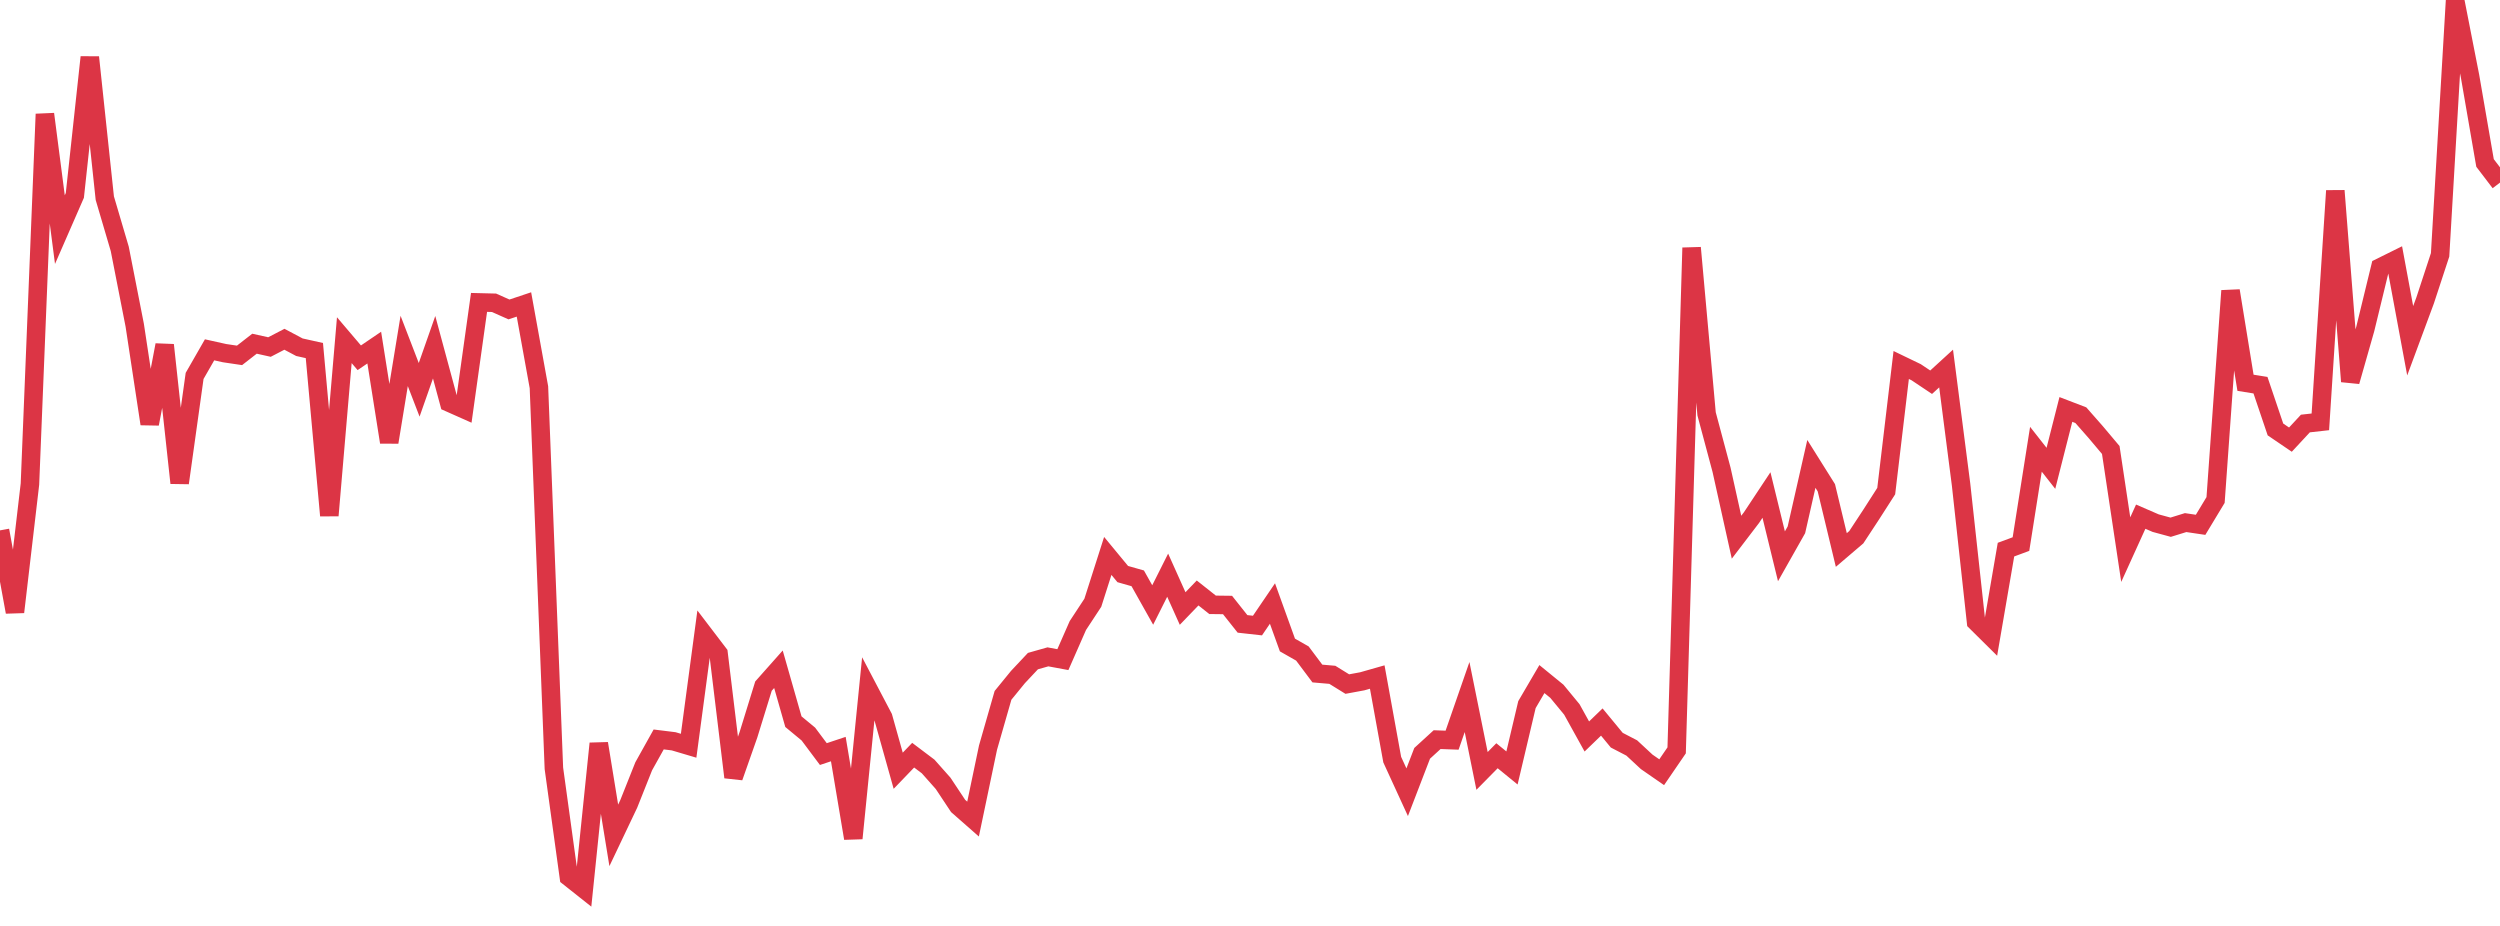 <?xml version="1.0" standalone="no"?>
<!DOCTYPE svg PUBLIC "-//W3C//DTD SVG 1.1//EN" "http://www.w3.org/Graphics/SVG/1.1/DTD/svg11.dtd">
<svg width="135" height="50" viewBox="0 0 135 50" preserveAspectRatio="none" class="sparkline" xmlns="http://www.w3.org/2000/svg"
xmlns:xlink="http://www.w3.org/1999/xlink"><path  class="sparkline--line" d="M 0 28.64 L 0 28.64 L 0.808 33.05 L 1.617 26.14 L 2.425 6.16 L 3.234 12.4 L 4.042 10.55 L 4.85 3.09 L 5.659 10.7 L 6.467 13.44 L 7.275 17.56 L 8.084 22.89 L 8.892 18.63 L 9.701 26.08 L 10.509 20.3 L 11.317 18.89 L 12.126 19.07 L 12.934 19.19 L 13.743 18.56 L 14.551 18.74 L 15.359 18.32 L 16.168 18.75 L 16.976 18.93 L 17.784 27.84 L 18.593 18.37 L 19.401 19.32 L 20.21 18.77 L 21.018 23.88 L 21.826 18.95 L 22.635 21.05 L 23.443 18.75 L 24.251 21.74 L 25.06 22.1 L 25.868 16.33 L 26.677 16.35 L 27.485 16.71 L 28.293 16.44 L 29.102 20.91 L 29.91 41.49 L 30.719 47.36 L 31.527 48 L 32.335 40.15 L 33.144 45.11 L 33.952 43.41 L 34.76 41.38 L 35.569 39.93 L 36.377 40.03 L 37.186 40.27 L 37.994 34.23 L 38.802 35.29 L 39.611 41.97 L 40.419 39.67 L 41.228 37.05 L 42.036 36.14 L 42.844 38.97 L 43.653 39.64 L 44.461 40.72 L 45.269 40.45 L 46.078 45.27 L 46.886 37.2 L 47.695 38.74 L 48.503 41.62 L 49.311 40.78 L 50.12 41.39 L 50.928 42.3 L 51.737 43.52 L 52.545 44.23 L 53.353 40.37 L 54.162 37.55 L 54.97 36.56 L 55.778 35.7 L 56.587 35.47 L 57.395 35.62 L 58.204 33.78 L 59.012 32.55 L 59.82 30.02 L 60.629 31 L 61.437 31.23 L 62.246 32.67 L 63.054 31.06 L 63.862 32.86 L 64.671 32.02 L 65.479 32.66 L 66.287 32.67 L 67.096 33.69 L 67.904 33.78 L 68.713 32.59 L 69.521 34.83 L 70.329 35.29 L 71.138 36.37 L 71.946 36.44 L 72.754 36.94 L 73.563 36.79 L 74.371 36.56 L 75.18 41.02 L 75.988 42.78 L 76.796 40.68 L 77.605 39.94 L 78.413 39.97 L 79.222 37.64 L 80.03 41.63 L 80.838 40.81 L 81.647 41.47 L 82.455 38.05 L 83.263 36.67 L 84.072 37.33 L 84.88 38.31 L 85.689 39.77 L 86.497 38.99 L 87.305 39.97 L 88.114 40.39 L 88.922 41.14 L 89.731 41.7 L 90.539 40.52 L 91.347 13.38 L 92.156 22.35 L 92.964 25.37 L 93.772 29.01 L 94.581 27.95 L 95.389 26.73 L 96.198 30.04 L 97.006 28.61 L 97.814 25.05 L 98.623 26.34 L 99.431 29.7 L 100.24 29.01 L 101.048 27.78 L 101.856 26.52 L 102.665 19.71 L 103.473 20.1 L 104.281 20.64 L 105.09 19.9 L 105.898 26.17 L 106.707 33.58 L 107.515 34.38 L 108.323 29.68 L 109.132 29.38 L 109.94 24.26 L 110.749 25.29 L 111.557 22.11 L 112.365 22.42 L 113.174 23.34 L 113.982 24.3 L 114.79 29.68 L 115.599 27.9 L 116.407 28.25 L 117.216 28.47 L 118.024 28.22 L 118.832 28.34 L 119.641 27 L 120.449 15.7 L 121.257 20.67 L 122.066 20.8 L 122.874 23.19 L 123.683 23.74 L 124.491 22.87 L 125.299 22.78 L 126.108 10.3 L 126.916 20.6 L 127.725 17.76 L 128.533 14.44 L 129.341 14.04 L 130.15 18.4 L 130.958 16.22 L 131.766 13.76 L 132.575 0 L 133.383 4.12 L 134.192 8.8 L 135 9.86" fill="none" stroke-width="1" stroke="#dc3545"></path></svg>